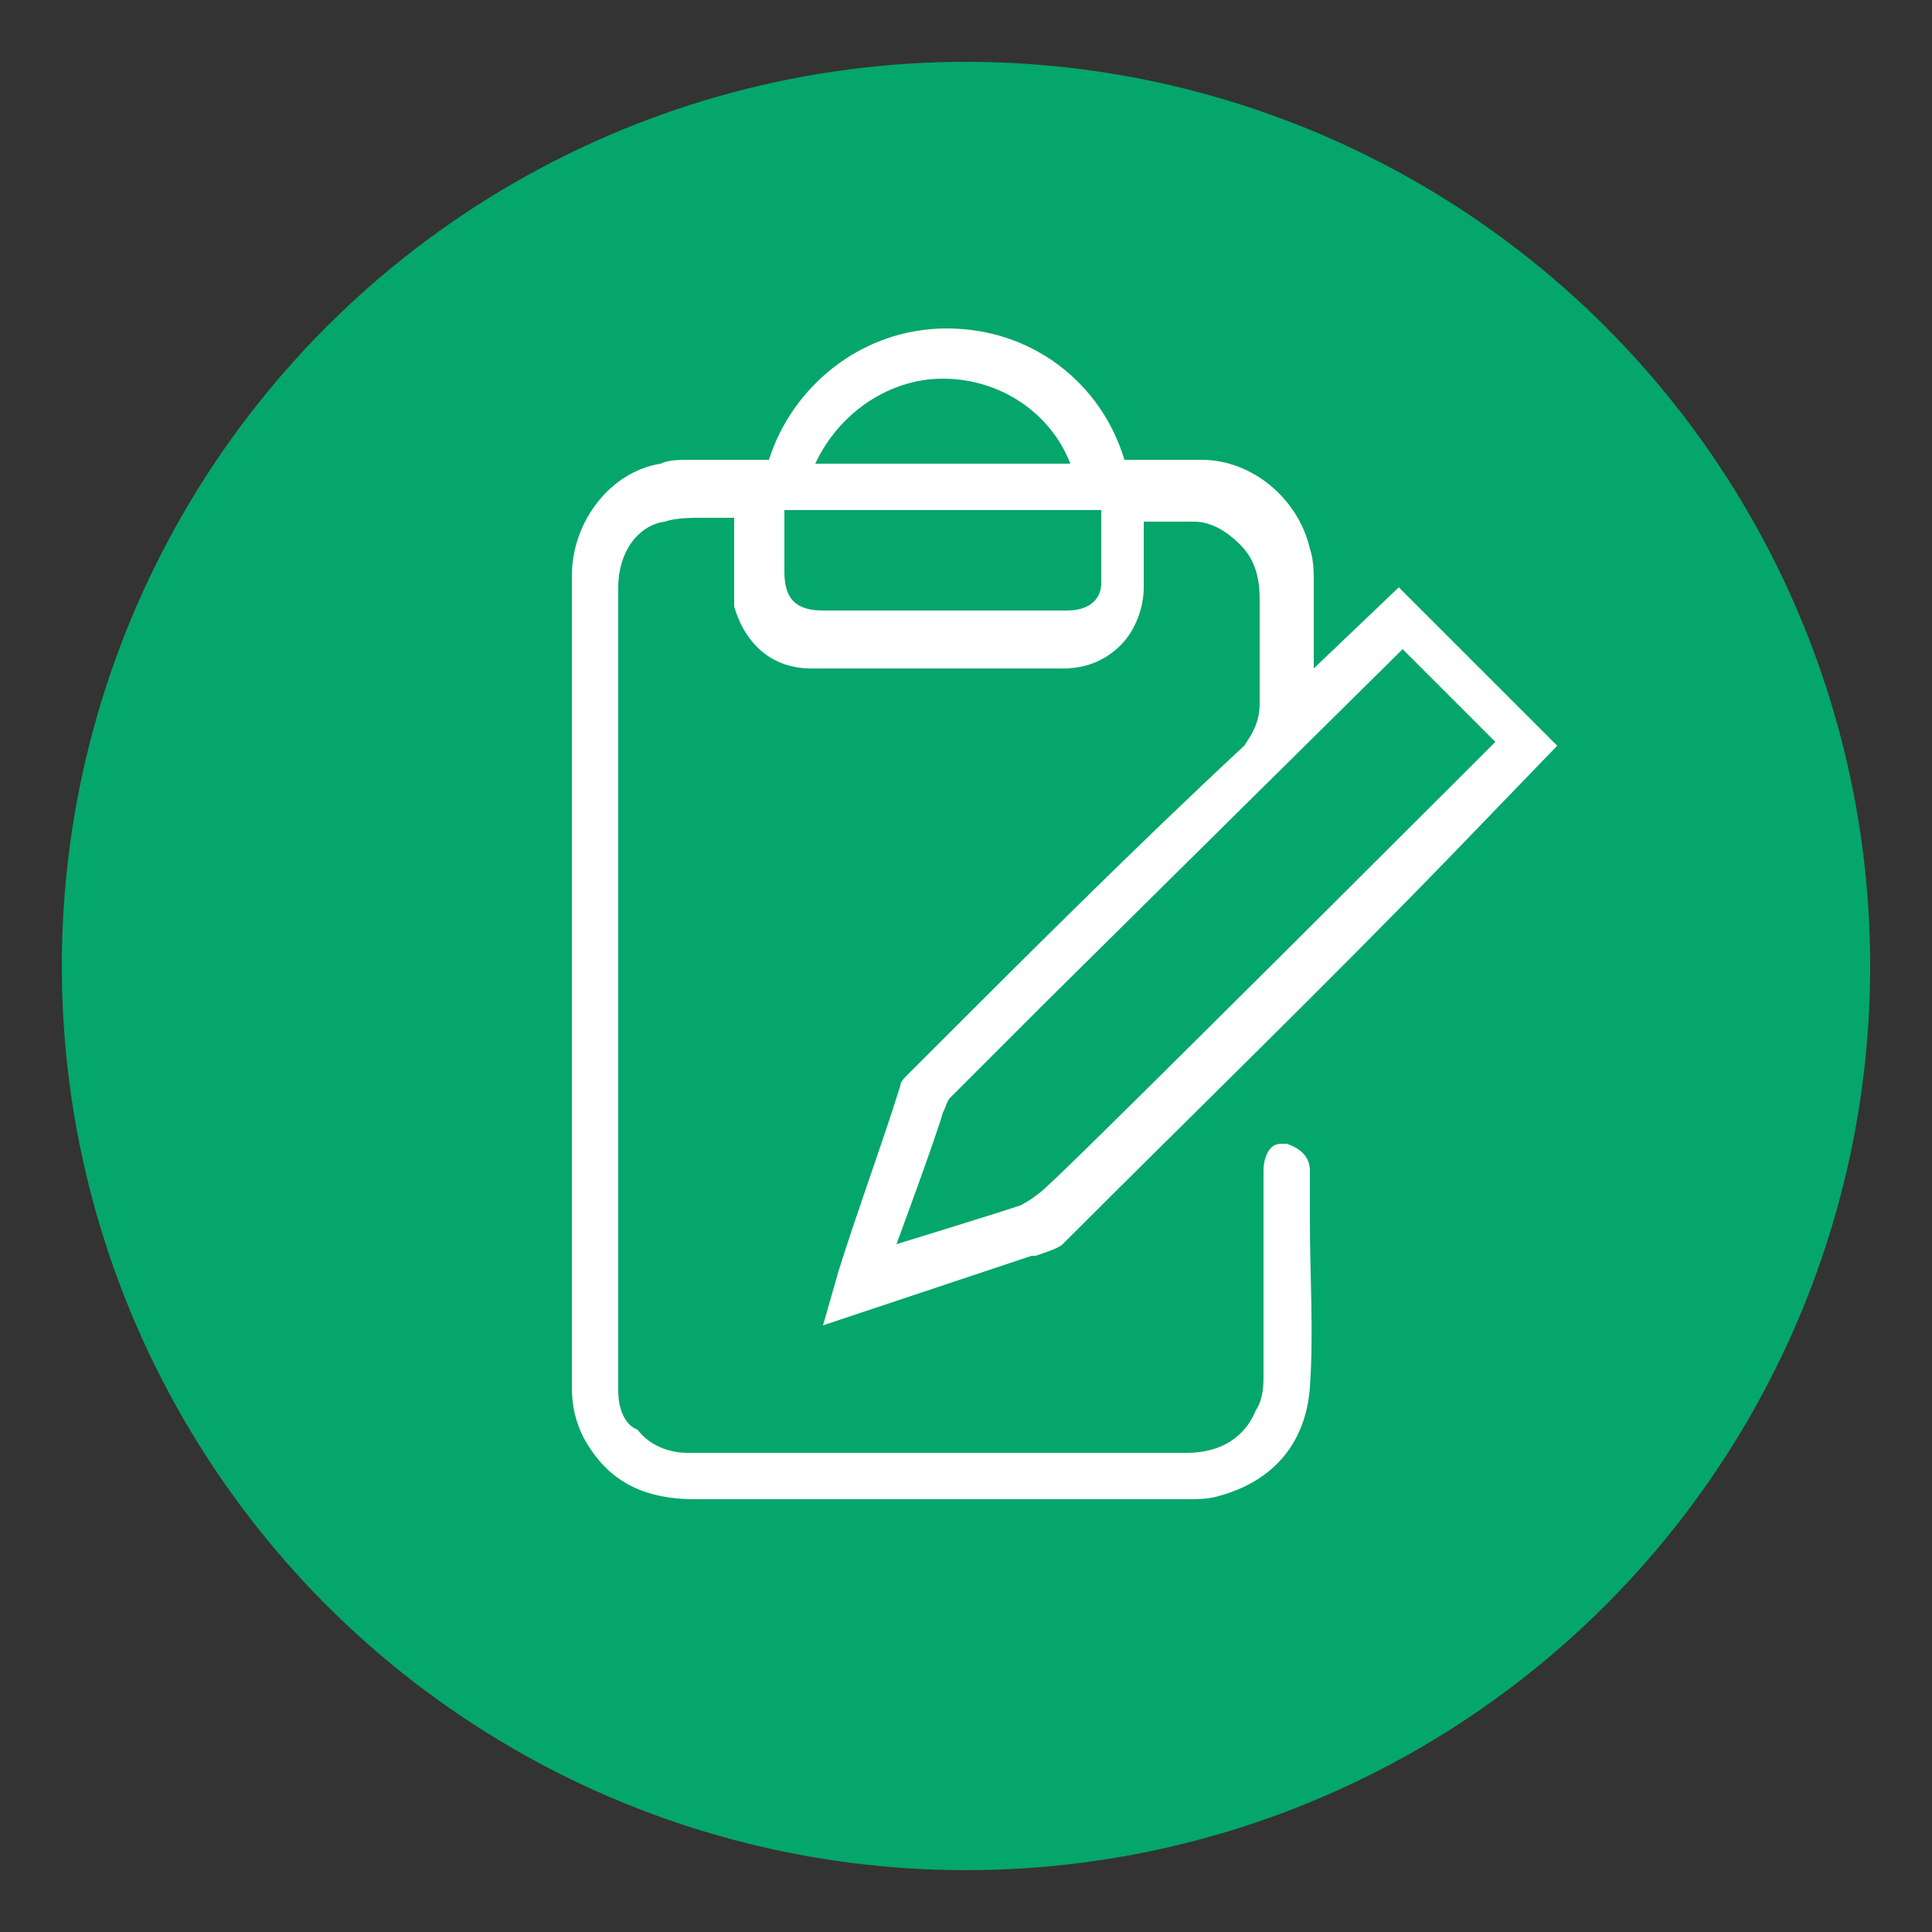 <?xml version="1.0" encoding="UTF-8"?>
<!-- Generator: Adobe Illustrator 25.4.1, SVG Export Plug-In . SVG Version: 6.00 Build 0)  -->
<svg xmlns="http://www.w3.org/2000/svg" xmlns:xlink="http://www.w3.org/1999/xlink" version="1.1" id="Capa_1" x="0px" y="0px" viewBox="0 0 50 50" style="enable-background:new 0 0 50 50;" xml:space="preserve">
<rect x="0" y="0" width="50" height="50" fill="#333333" stroke="none"/>
<style type="text/css">
	.st0{fill:#05A66B;}
	.st1{fill:#FFFFFF;}
</style>
<circle class="st0" cx="25" cy="25" r="23.4"></circle>
<path class="st1" d="M23.5,27.8c-0.1,0.1-0.2,0.2-0.2,0.3c-0.5,1.6-1.1,3.2-1.6,4.8l-0.4,1.4l0.9-0.3c1.5-0.5,3-1,4.5-1.5h0.1  c0.3-0.1,0.6-0.2,0.7-0.3c3.3-3.3,6.7-6.6,10-10l2.8-2.9l-4.1-4.1L34,17.3v-0.9v-0.5c0-0.2,0-0.4,0-0.7v-0.1c0-0.3,0-0.6-0.1-0.9  c-0.3-1.3-1.5-2.3-2.8-2.3l0,0h-1c-0.3,0-0.7,0-1,0c-0.6-2-2.4-3.4-4.6-3.4s-4,1.5-4.6,3.4c-0.3,0-0.7,0-1,0c-0.4,0-0.7,0-1.1,0  c-0.2,0-0.5,0-0.7,0.1c-1.3,0.2-2.3,1.5-2.3,2.9c0,7,0,14,0,21c0,0.5,0.1,0.9,0.3,1.3c0.6,1.1,1.5,1.6,2.9,1.6c4.2,0,8.5,0,12.7,0  c0.3,0,0.6,0,0.9-0.1c1.4-0.4,2.2-1.4,2.3-2.8c0.1-1.4,0-2.9,0-4.3v-1.3c0-0.4-0.3-0.6-0.6-0.7c-0.2,0-0.3,0-0.4,0.1  c-0.1,0.1-0.2,0.3-0.2,0.6v1.9c0,1.1,0,2.3,0,3.4c0,0.2,0,0.6-0.2,0.9c-0.2,0.5-0.7,1.1-1.8,1.1H17.8c-0.5,0-1-0.2-1.3-0.6  c-0.3-0.1-0.5-0.5-0.5-1c0-0.8,0-1.5,0-2.3v-4.9c0-4.5,0-9.1,0-13.6c0-0.9,0.5-1.6,1.2-1.7c0.3-0.1,0.7-0.1,1-0.1c0.1,0,0.3,0,0.4,0  H19v1.2c0,0.1,0,0.3,0,0.4c0,0.2,0,0.5,0,0.7c0.3,1,1,1.6,2,1.6c0.9,0,1.9,0,2.8,0c1.2,0,2.5,0,3.7,0l0,0c0.6,0,1.1-0.2,1.5-0.6  s0.6-1,0.6-1.5c0-0.3,0-0.6,0-0.9v-0.8h1.3l0,0c0.4,0,0.8,0.2,1.2,0.6c0.4,0.4,0.5,0.9,0.5,1.4c0,0.4,0,0.7,0,1.1c0,0.5,0,1.1,0,1.6  s-0.2,0.8-0.4,1.1C29.4,21.9,26.4,24.9,23.5,27.8z M24.4,9.8c1.5,0,2.8,0.9,3.3,2.2h-0.9H22h-0.9C21.7,10.7,23,9.8,24.4,9.8z   M28.5,15.1c0,0.2-0.1,0.7-0.9,0.7c-0.3,0-0.5,0-0.8,0c-0.2,0-0.4,0-0.6,0h-4.9c-0.7,0-1-0.3-1-1v-1.6h8.2V14  C28.5,14.4,28.5,14.8,28.5,15.1z M36.3,16.8l2.4,2.4c0,0-10.7,10.7-11.6,11.5c-0.2,0.2-0.5,0.4-0.7,0.5c-0.6,0.2-3.2,1-3.2,1  s1-2.7,1.2-3.4c0.1-0.2,0.1-0.3,0.2-0.4c0.2-0.2,0.5-0.5,0.7-0.7c0.3-0.3,0.6-0.6,0.8-0.8c0.3-0.3,0.7-0.7,1-1  C27.5,25.5,36.3,16.8,36.3,16.8z"></path>
</svg>
